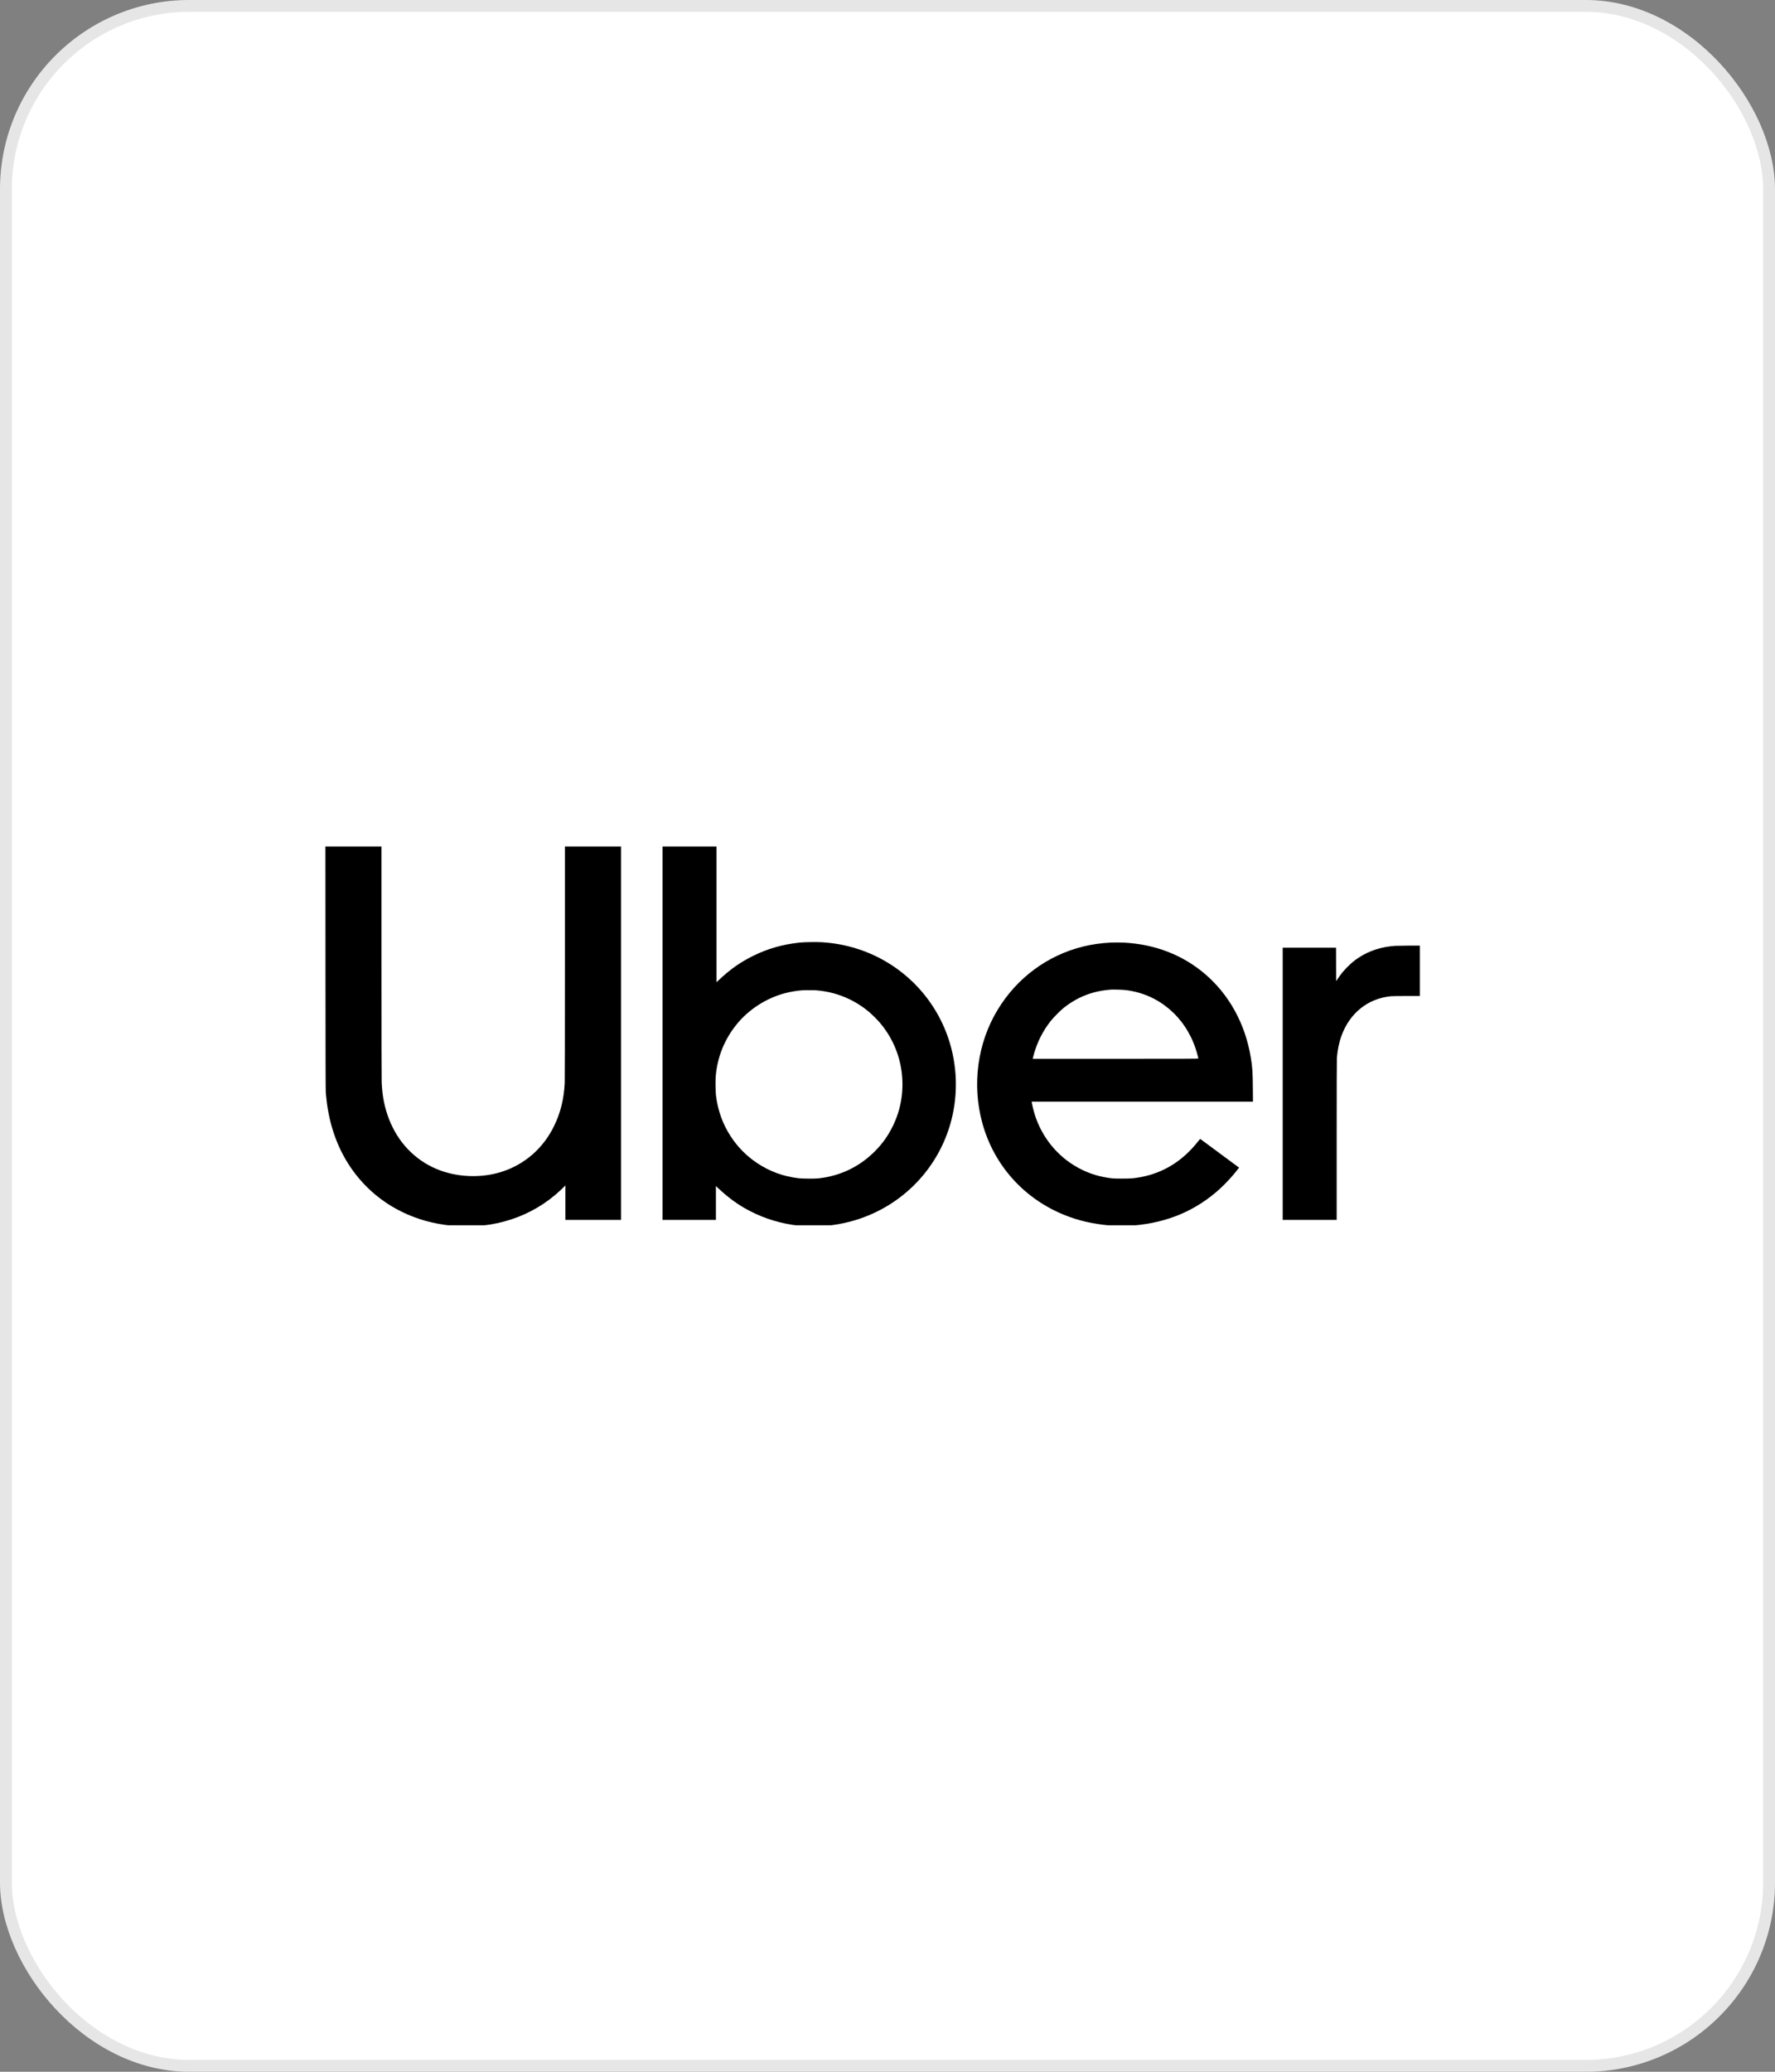 <svg width="150" height="175" viewBox="0 0 150 175" fill="none" xmlns="http://www.w3.org/2000/svg">
<rect x="0" y="0" width="150" height="175" fill="#808080" stroke="none"/>
<rect width="150" height="175" rx="16" fill="white"/>
<rect x="0.5" y="0.5" width="149" height="174" rx="15.5" stroke="black" stroke-opacity="0.1"/>
<g clip-path="url(#clip0_1612_4064)">
<path d="M27.505 81.766C27.511 89.363 27.515 92.095 27.531 92.266C27.6 93.039 27.659 93.479 27.766 94.031C28.174 96.137 29.031 97.982 30.314 99.513C32.114 101.663 34.658 103.047 37.568 103.459C41.061 103.954 44.387 103.059 46.899 100.95C47.176 100.718 47.52 100.402 47.675 100.237L47.778 100.129V103.044H52.479V71.5H47.742V81.314C47.742 87.571 47.735 91.256 47.725 91.476C47.654 92.849 47.361 94.025 46.811 95.139C45.894 97 44.352 98.347 42.425 98.971C40.659 99.546 38.563 99.454 36.863 98.732C35.039 97.955 33.64 96.486 32.886 94.561C32.504 93.585 32.307 92.613 32.255 91.432C32.244 91.183 32.237 87.507 32.237 81.27V71.5H27.5L27.506 81.766H27.505Z" fill="black"/>
<path d="M55.992 87.272V103.043H60.499V100.184L60.713 100.384C61.425 101.053 62.145 101.598 62.885 102.027C65.44 103.505 68.429 103.954 71.383 103.299C75.799 102.32 79.269 98.981 80.395 94.626C80.977 92.374 80.894 89.965 80.156 87.749C79.006 84.299 76.347 81.56 72.926 80.309C71.821 79.904 70.68 79.666 69.47 79.589C69.052 79.562 67.947 79.578 67.586 79.617C66.144 79.771 64.886 80.128 63.658 80.734C62.555 81.281 61.724 81.864 60.747 82.782L60.552 82.965V71.5H55.992V87.272ZM69.006 83.653C70.663 83.793 72.174 84.416 73.441 85.478C73.668 85.668 74.117 86.112 74.313 86.339C75.353 87.545 76.001 88.997 76.198 90.565C76.398 92.154 76.139 93.724 75.444 95.131C75.043 95.945 74.588 96.584 73.959 97.223C72.659 98.539 71.03 99.329 69.183 99.534C68.849 99.572 67.817 99.565 67.48 99.524C66.181 99.368 65.048 98.953 63.985 98.245C63.085 97.645 62.347 96.9 61.753 95.992C61.077 94.957 60.669 93.826 60.505 92.541C60.468 92.238 60.453 91.312 60.479 90.969C60.614 89.273 61.24 87.737 62.328 86.435C63.339 85.223 64.805 84.295 66.342 83.893C66.768 83.781 67.277 83.692 67.719 83.655C67.966 83.633 68.758 83.633 69.005 83.653L69.006 83.653Z" fill="black"/>
<path d="M93.861 79.62C93.023 79.661 92.255 79.773 91.492 79.962C88.496 80.712 85.941 82.606 84.314 85.285C82.6 88.104 82.123 91.618 83.014 94.865C83.995 98.443 86.56 101.291 90.034 102.661C91.191 103.117 92.331 103.377 93.728 103.509C94.054 103.539 95.512 103.539 95.856 103.509C98.681 103.26 101.04 102.259 103.041 100.462C103.572 99.985 104.239 99.258 104.661 98.696L104.711 98.63L103.084 97.427C102.188 96.763 101.446 96.217 101.436 96.21C101.422 96.201 101.351 96.277 101.237 96.422C99.945 98.066 98.306 99.082 96.38 99.433C95.823 99.536 95.568 99.555 94.827 99.555C94.284 99.555 94.094 99.55 93.905 99.525C92.979 99.406 92.233 99.192 91.465 98.822C89.641 97.944 88.251 96.392 87.545 94.448C87.406 94.062 87.256 93.502 87.192 93.121L87.179 93.055H105.884L105.875 91.896C105.865 90.537 105.841 90.186 105.701 89.329C105.233 86.46 103.845 83.958 101.747 82.202C99.888 80.645 97.593 79.766 95.023 79.624C94.725 79.608 94.132 79.605 93.861 79.619L93.861 79.62ZM95.085 83.626C97.861 83.942 100.125 85.828 101.046 88.594C101.126 88.833 101.267 89.357 101.267 89.409C101.267 89.432 100.433 89.436 94.269 89.436H87.272L87.282 89.377C87.288 89.347 87.332 89.182 87.38 89.014C87.673 87.981 88.15 87.05 88.806 86.225C89.035 85.938 89.617 85.352 89.885 85.138C91.065 84.201 92.36 83.699 93.888 83.592C94.093 83.578 94.848 83.6 95.085 83.626H95.085Z" fill="black"/>
<path d="M117.944 79.893C116.762 79.962 115.691 80.308 114.786 80.912C114.45 81.135 114.203 81.341 113.879 81.663C113.556 81.988 113.315 82.279 113.074 82.639L112.914 82.875L112.909 81.463L112.905 80.051H108.398V103.043H112.958V96.332C112.958 91.915 112.965 89.539 112.976 89.381C113.027 88.704 113.158 88.059 113.359 87.508C114.058 85.572 115.591 84.343 117.542 84.151C117.659 84.139 118.188 84.132 118.861 84.132H119.984V79.874L119.084 79.876C118.587 79.878 118.075 79.886 117.943 79.894L117.944 79.893Z" fill="black"/>
</g>
<defs>
<clipPath id="clip0_1612_4064">
<rect width="99" height="32" fill="white" transform="translate(25.5 71.5)"/>
</clipPath>
</defs>
</svg>
